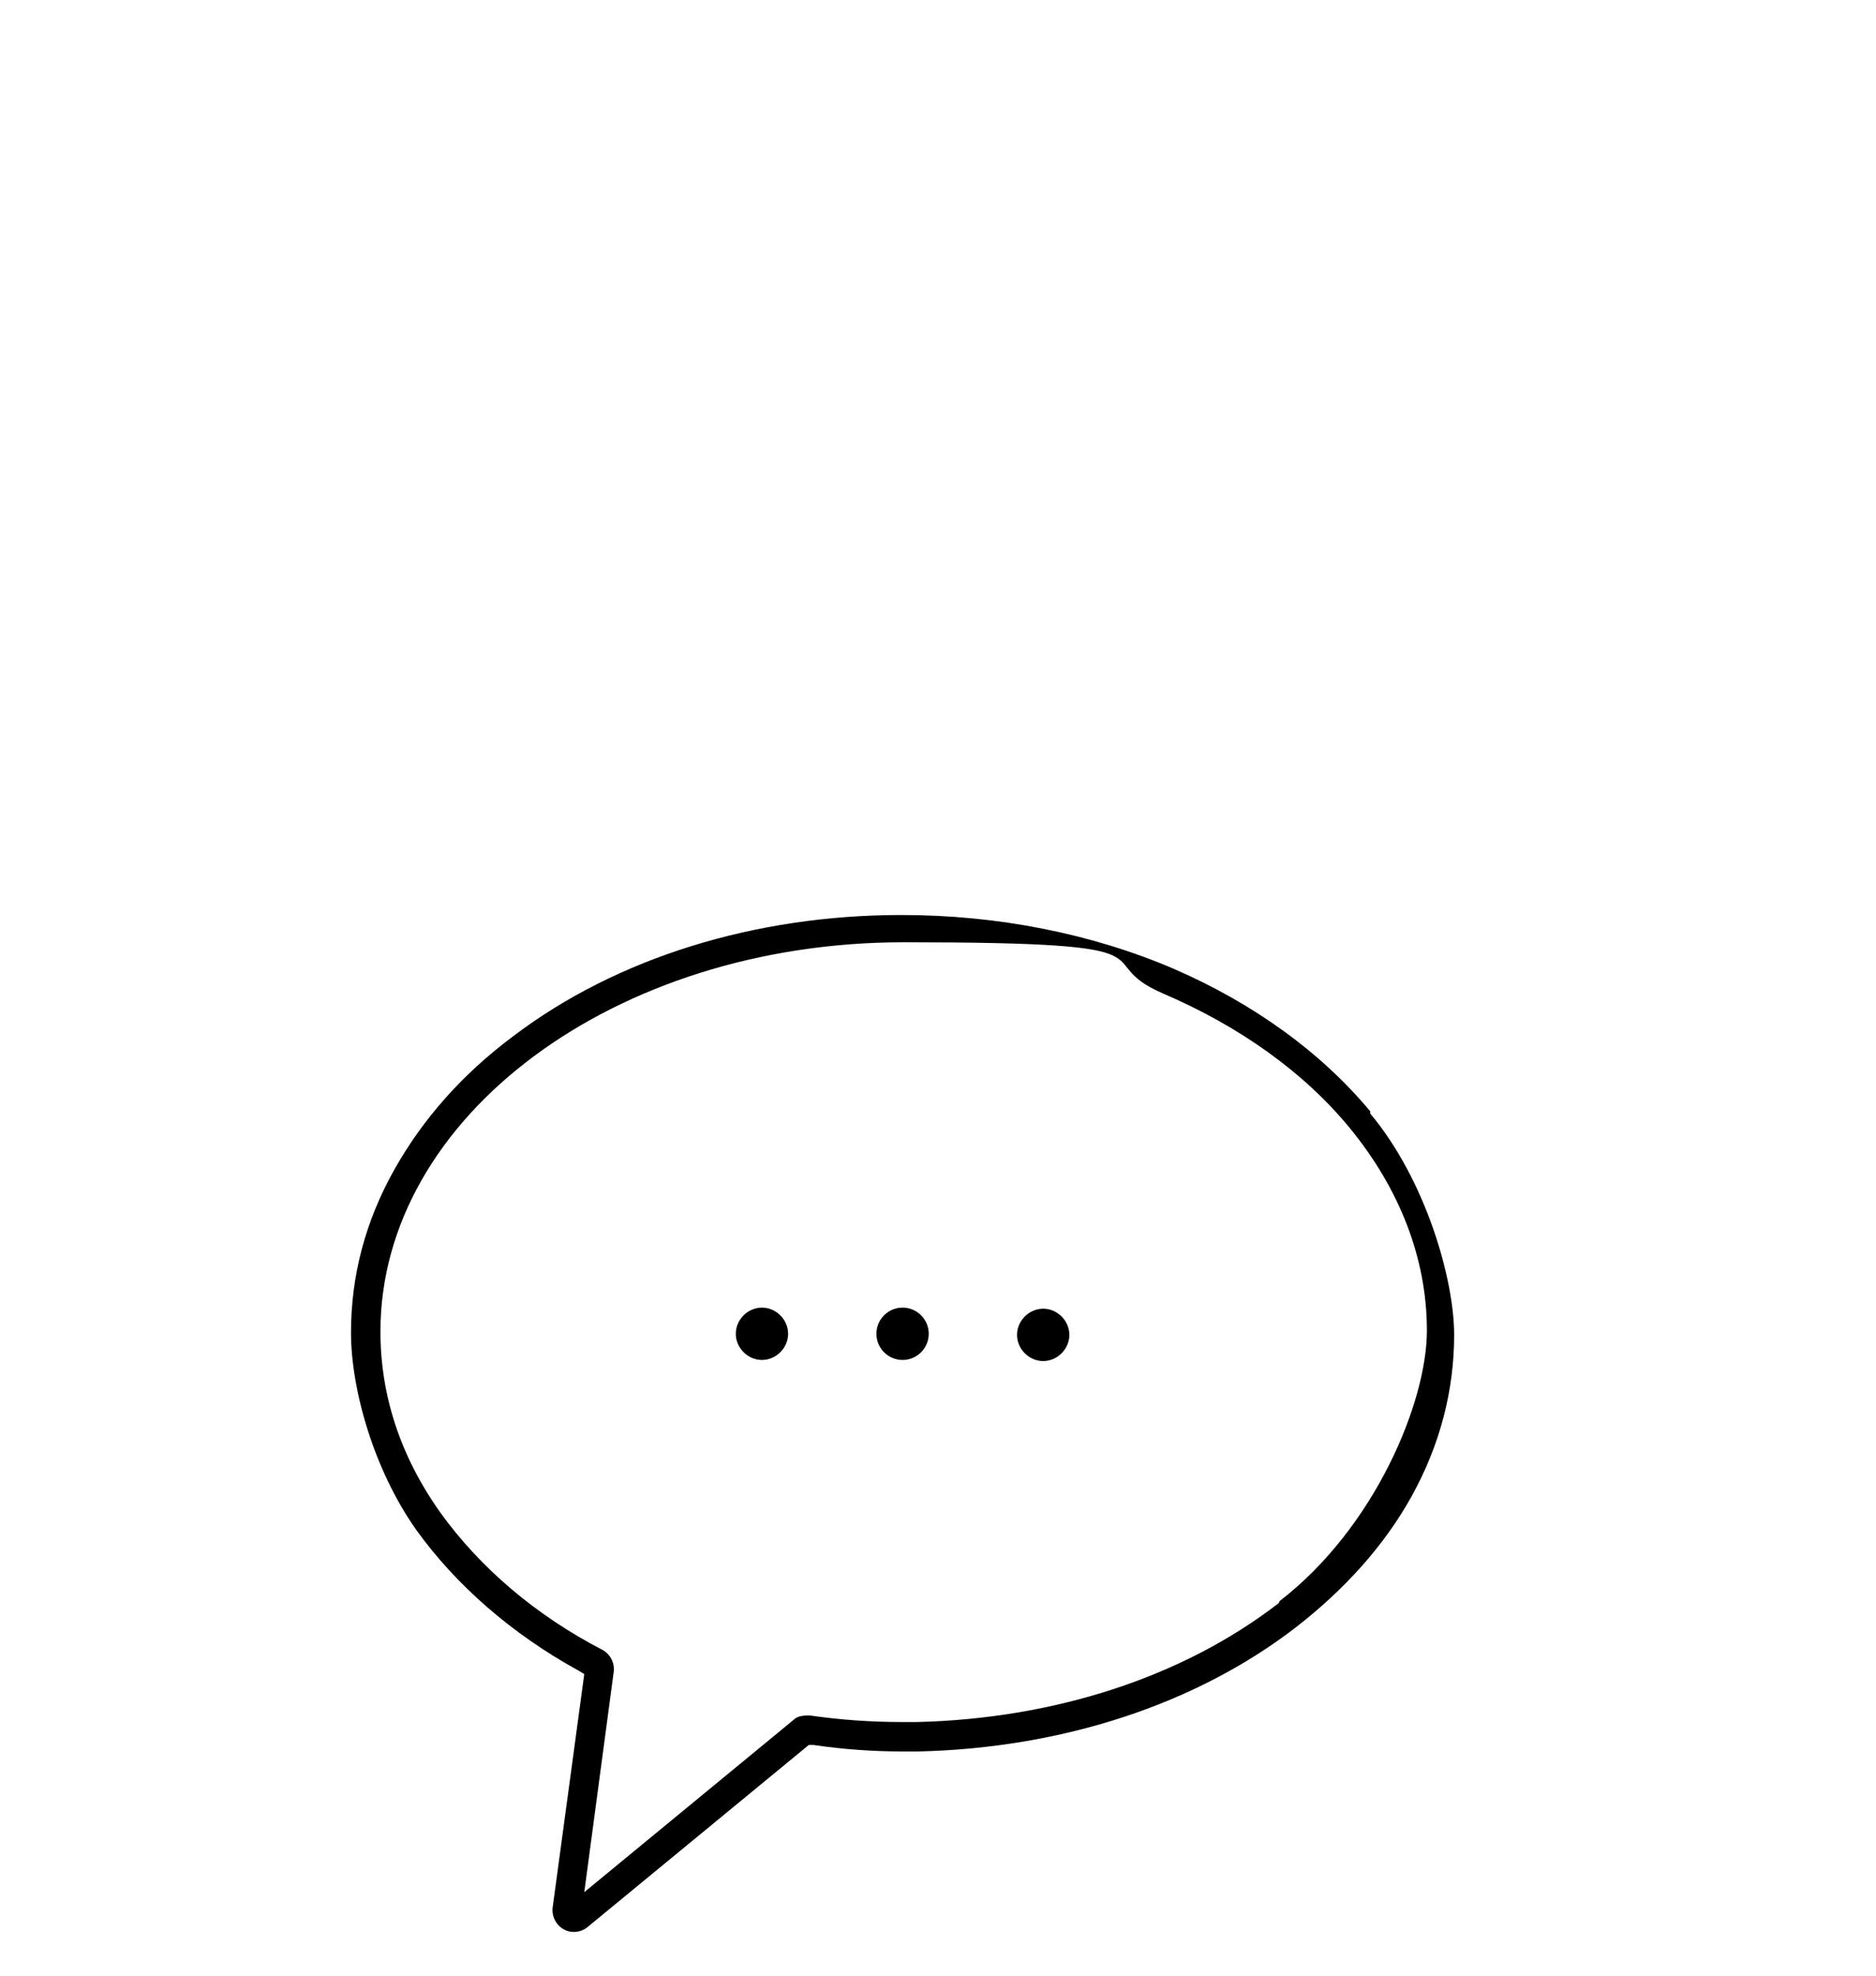 <svg viewBox="0 0 172.1 181.2" version="1.1" xmlns="http://www.w3.org/2000/svg">
  
  <g>
    <g id="Layer_1">
      <g>
        <path d="M125.7,101.9c-4.5-5.4-10.7-9.9-18.1-13.1-7.5-3.2-16.1-4.9-24.9-4.9-13.4,0-26.1,3.9-35.6,11.1-4.7,3.5-8.3,7.6-10.9,12.2-2.7,4.8-4,9.8-4,15s2.1,12.6,6,18.1c3.6,5,8.7,9.5,14.9,12.9l.5.3-2.9,21.4c-.1.8.3,1.6,1,2,.7.4,1.6.3,2.2-.2l20.3-16.7h.4c2.7.4,5.5.6,8.2.6s.9,0,1.4,0c13.2-.3,25.5-4.3,34.7-11.4,4.5-3.5,8.1-7.5,10.6-12,2.6-4.7,3.9-9.7,3.9-14.8s-2.6-14.2-7.7-20.3ZM117.3,147c-8.8,6.8-20.6,10.6-33.2,10.9-.4,0-.9,0-1.3,0-2.9,0-5.7-.2-8.5-.6-.5,0-1.1,0-1.5.4l-19.2,15.8,2.7-20.2c.1-.8-.3-1.6-1-2-6.2-3.2-11.3-7.6-14.9-12.6-3.7-5.2-5.5-10.8-5.5-16.6,0-19.7,21.5-35.7,48-35.7s16.6,1.6,23.8,4.7c7,3,12.9,7.2,17.1,12.3,4.6,5.6,7.1,12,7.1,18.6s-4.8,18.1-13.5,24.8Z"></path>
        <path d="M69.9,119.9c-1.3,0-2.4,1.1-2.4,2.4s1.1,2.4,2.4,2.4,2.4-1.1,2.4-2.4-1.1-2.4-2.4-2.4Z"></path>
        <circle r="2.4" cy="122.3" cx="82.8"></circle>
        <path d="M95.7,124.8c1.3,0,2.4-1.1,2.4-2.4s-1.1-2.4-2.4-2.4-2.4,1.1-2.4,2.4,1.1,2.4,2.4,2.4Z"></path>
      </g>
    </g>
  </g>
</svg>